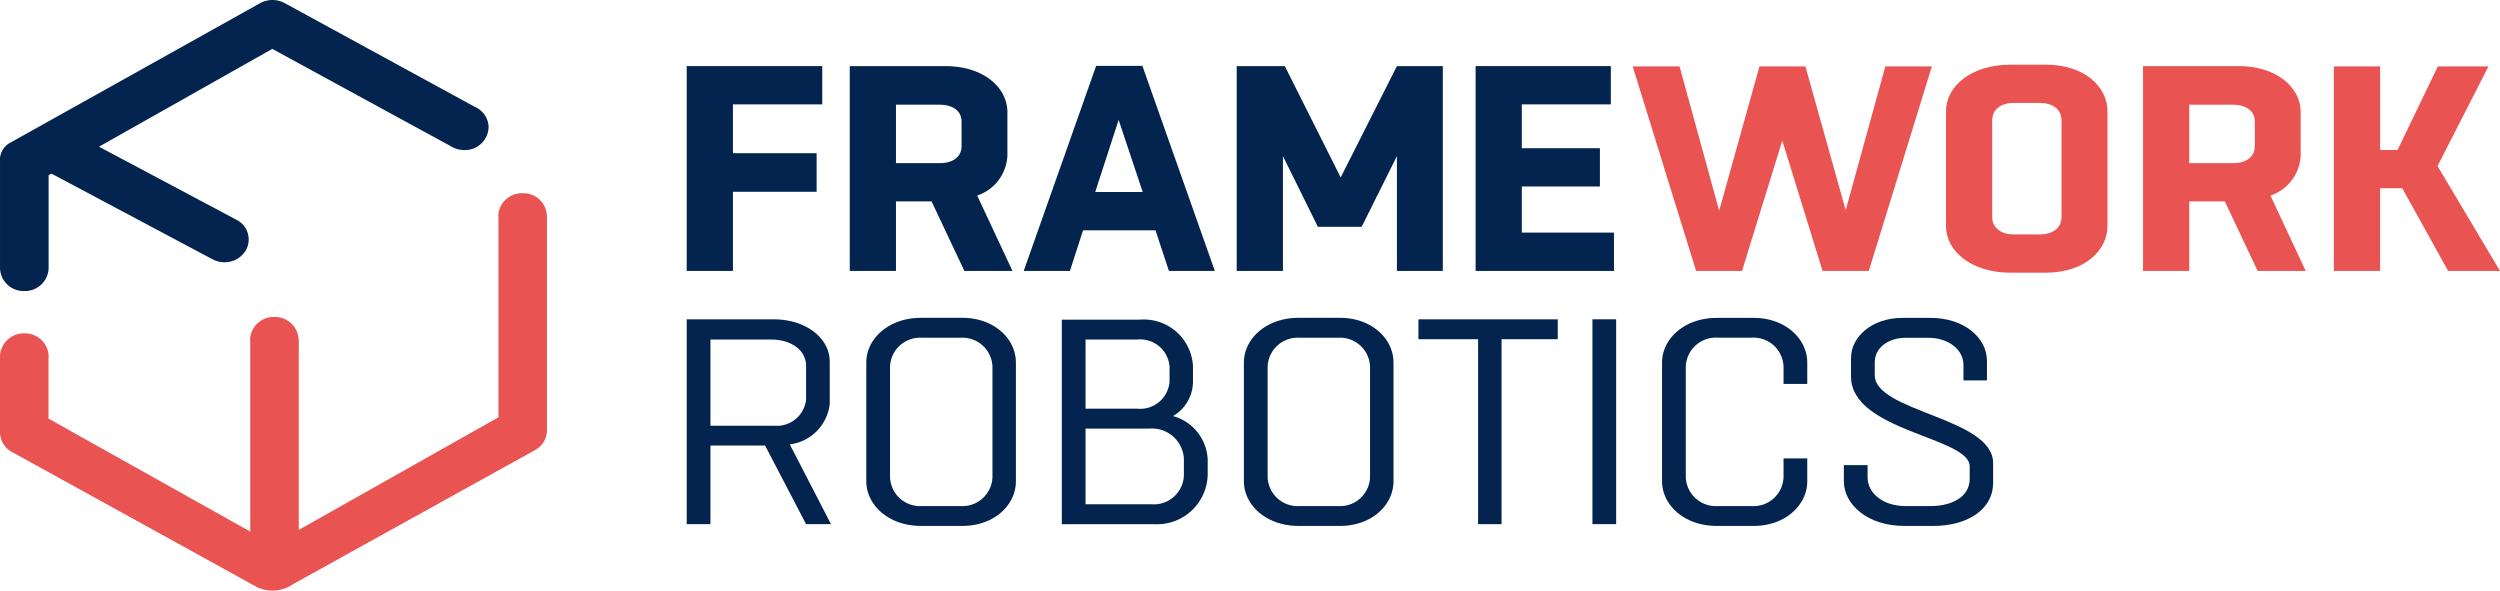 <svg xmlns="http://www.w3.org/2000/svg" width="184.299" height="43.538" viewBox="0 0 184.299 43.538">
  <g id="Gruppe_4196" data-name="Gruppe 4196" transform="translate(-206.001 -46.5)">
    <path id="Pfad_40" data-name="Pfad 40" d="M0,0V-15.1H9.992v2.822H3.407v3.6h6.17v2.843H3.407V0Z" transform="translate(256.625 66.473)" fill="#02244e"/>
    <path id="Pfad_41" data-name="Pfad 41" d="M0,0V-15.1H7.022c2.924,0,4.6,1.638,4.6,3.4v3.209A3.267,3.267,0,0,1,9.393-5.557L11.995,0H8.449L6.032-5.126H3.407V0ZM3.407-12.255v4.308H6.654c.874,0,1.588-.41,1.588-1.25v-1.81c0-.861-.737-1.248-1.634-1.248Z" transform="translate(268.645 66.473)" fill="#02244e"/>
    <path id="Pfad_43" data-name="Pfad 43" d="M0,0,5.341,15.12H1.957l-.99-2.994H-4.374l-.967,2.994H-8.749L-3.407,0ZM-3.476,9.3h3.5L-1.75,3.984Z" transform="translate(290.217 51.354)" fill="#02244e"/>
    <path id="Pfad_44" data-name="Pfad 44" d="M0,0V-15.1H3.546l4.12,8.207L11.811-15.1h3.384V0H11.811V-8.464l-2.6,5.212H5.986L3.408-8.464V0Z" transform="translate(297.17 66.473)" fill="#02244e"/>
    <path id="Pfad_45" data-name="Pfad 45" d="M0,0H-10.2V-15.1H-.231v2.822H-6.793v3.231h5.756v2.821H-6.793v3.4H0Z" transform="translate(324.982 66.473)" fill="#02244e"/>
    <path id="Pfad_46" data-name="Pfad 46" d="M0,0-4.674-15.077H-1.22L1.7-4.437l2.971-10.64H8.057l2.971,10.6,2.922-10.6h3.431L12.73,0H9.323L6.354-9.606,3.385,0Z" transform="translate(331.037 66.473)" fill="#e95351"/>
    <path id="Pfad_47" data-name="Pfad 47" d="M0,0C-2.992,0-4.765-1.658-4.765-3.424V-11.91c0-1.767,1.773-3.425,4.765-3.425H2.58c2.9,0,4.558,1.658,4.558,3.425v8.486C7.138-1.658,5.48,0,2.58,0ZM2.164-2.821c.876,0,1.589-.431,1.589-1.293v-7.107c0-.862-.713-1.293-1.589-1.293H.208c-.853,0-1.566.431-1.566,1.293v7.107c0,.862.713,1.293,1.566,1.293Z" transform="translate(354.223 66.602)" fill="#e95351"/>
    <path id="Pfad_48" data-name="Pfad 48" d="M0,0V-15.1H7.021c2.924,0,4.6,1.638,4.6,3.4v3.209A3.267,3.267,0,0,1,9.392-5.557L11.994,0H8.449L6.031-5.126H3.407V0ZM3.407-12.255v4.308H6.654c.873,0,1.587-.41,1.587-1.25v-1.81c0-.861-.736-1.248-1.634-1.248Z" transform="translate(363.984 66.473)" fill="#e95351"/>
    <path id="Pfad_50" data-name="Pfad 50" d="M0,0-2.969,6.16H-4.258V0H-7.665V15.077h3.407v-6.1h1.635l3.383,6.1H4.583L-.022,7.344,3.731,0Z" transform="translate(385.717 51.397)" fill="#e95351"/>
    <path id="Pfad_51" data-name="Pfad 51" d="M0,0V-15.1H6.4c2.441,0,4.144,1.422,4.144,3.123v3.123A3.387,3.387,0,0,1,7.6-5.88L10.636,0H8.8L5.779-5.794H1.75V0ZM1.75-13.612v6.354h4.7A2.173,2.173,0,0,0,8.8-9.154v-2.52c0-1.184-1.152-1.938-2.579-1.938Z" transform="translate(256.625 85.141)" fill="#02244e"/>
    <path id="Pfad_52" data-name="Pfad 52" d="M0,0C-2.371,0-4.029-1.528-4.029-3.3V-12.04c0-1.766,1.658-3.3,4.029-3.3H3.062C5.387-15.335,7-13.806,7-12.04V-3.3C7-1.528,5.387,0,3.062,0ZM2.9-1.464A2.214,2.214,0,0,0,5.272-3.6v-8.142A2.214,2.214,0,0,0,2.9-13.87H.092a2.214,2.214,0,0,0-2.371,2.131V-3.6A2.214,2.214,0,0,0,.092-1.464Z" transform="translate(273.893 85.27)" fill="#02244e"/>
    <path id="Pfad_53" data-name="Pfad 53" d="M0,0H5.755A3.63,3.63,0,0,1,9.669,3.4V4.631A2.953,2.953,0,0,1,8.2,7.108a3.485,3.485,0,0,1,2.555,3.209v1.1a3.738,3.738,0,0,1-3.936,3.662H0ZM1.75,1.465v5.1H5.571a2.172,2.172,0,0,0,2.372-2v-1.1a2.172,2.172,0,0,0-2.372-2Zm0,6.569v5.578H6.63A2.214,2.214,0,0,0,9,11.48V10.252A2.359,2.359,0,0,0,6.423,8.034Z" transform="translate(284.277 70.064)" fill="#02244e"/>
    <path id="Pfad_54" data-name="Pfad 54" d="M0,0C-2.371,0-4.029-1.528-4.029-3.3V-12.04c0-1.766,1.658-3.3,4.029-3.3H3.062C5.387-15.335,7-13.806,7-12.04V-3.3C7-1.528,5.387,0,3.062,0ZM2.9-1.464A2.213,2.213,0,0,0,5.272-3.6v-8.142A2.213,2.213,0,0,0,2.9-13.87H.092a2.214,2.214,0,0,0-2.371,2.131V-3.6A2.214,2.214,0,0,0,.092-1.464Z" transform="translate(301.729 85.27)" fill="#02244e"/>
    <path id="Pfad_56" data-name="Pfad 56" d="M0,0V-13.634H-4.4V-15.1H5.871v1.465H1.727V0Z" transform="translate(314.967 85.141)" fill="#02244e"/>
    <path id="Pfad_57" data-name="Pfad 57" d="M117.392-20h1.749V-4.9h-1.749Z" transform="translate(206.002 90.038)" fill="#02244e"/>
    <path id="Pfad_58" data-name="Pfad 58" d="M0,0V1.68C0,3.447-1.635,4.975-3.937,4.975H-6.676c-2.371,0-4.029-1.528-4.029-3.295V-7.065c0-1.765,1.658-3.295,4.029-3.295h2.739C-1.635-10.36,0-8.83,0-7.065v1.573H-1.749V-6.763A2.214,2.214,0,0,0-4.12-8.9H-6.584A2.214,2.214,0,0,0-8.955-6.763V1.378A2.214,2.214,0,0,0-6.584,3.511H-4.12A2.214,2.214,0,0,0-1.749,1.378V0Z" transform="translate(339.232 80.295)" fill="#02244e"/>
    <path id="Pfad_59" data-name="Pfad 59" d="M0,0V.883C0,2.132,1.22,3.016,2.786,3.016H4.651c1.611,0,2.877-.711,2.877-2V.086C7.528-2.068-1.22-2.5-1.22-6.526V-7.905c0-1.55,1.542-2.951,3.776-2.951h2.1C7.114-10.856,8.8-9.39,8.8-7.689v1.442H7.068V-7.388c0-1.163-1.151-2-2.579-2H2.809C1.542-9.39.53-8.658.53-7.6v.97C.53-3.92,9.255-3.511,9.255-.151V1.313c0,1.9-1.819,3.167-4.42,3.167H2.693c-2.624,0-4.442-1.529-4.442-3.3V0Z" transform="translate(343.678 80.791)" fill="#02244e"/>
    <path id="Pfad_60" data-name="Pfad 60" d="M0,0A2.728,2.728,0,0,1-1.092-.233l-.04-.018L-19.172-10.2a1.662,1.662,0,0,1-.915-1.46v-5.593a1.746,1.746,0,0,1,1.794-1.708A1.741,1.741,0,0,1-16.5-17.287l-.01.094v4.515L-1.639-4.35V-18.344a1.458,1.458,0,0,1-.016-.147A1.741,1.741,0,0,1,.138-20.169a1.74,1.74,0,0,1,1.777,1.524,1.36,1.36,0,0,1,.023.19V-4.474l14.719-8.3V-27.516l-.011-.1a1.741,1.741,0,0,1,1.794-1.678,1.737,1.737,0,0,1,1.794,1.674V-11.8a1.659,1.659,0,0,1-.907,1.456L1.561-.5A2.746,2.746,0,0,1,0,0" transform="translate(226.088 90.038)" fill="#e95351"/>
    <path id="Pfad_61" data-name="Pfad 61" d="M0,0A1.736,1.736,0,0,1-1.789-1.674V-9.513a1.446,1.446,0,0,1,.828-1.46L17.41-21.234a1.883,1.883,0,0,1,.885-.219,1.886,1.886,0,0,1,.9.228l14.04,7.661a1.662,1.662,0,0,1,.995,1.494,1.741,1.741,0,0,1-1.793,1.679,1.867,1.867,0,0,1-1.031-.308c-1.023-.548-12.946-7.054-13.067-7.12l-.056-.03L5.507-10.638,15.643-5.249a1.62,1.62,0,0,1,.671,2.282,1.817,1.817,0,0,1-1.557.846,1.893,1.893,0,0,1-.883-.219L2-8.656l-.206.117v6.865A1.737,1.737,0,0,1,0,0" transform="translate(207.791 67.953)" fill="#02244e"/>
  </g>
</svg>

